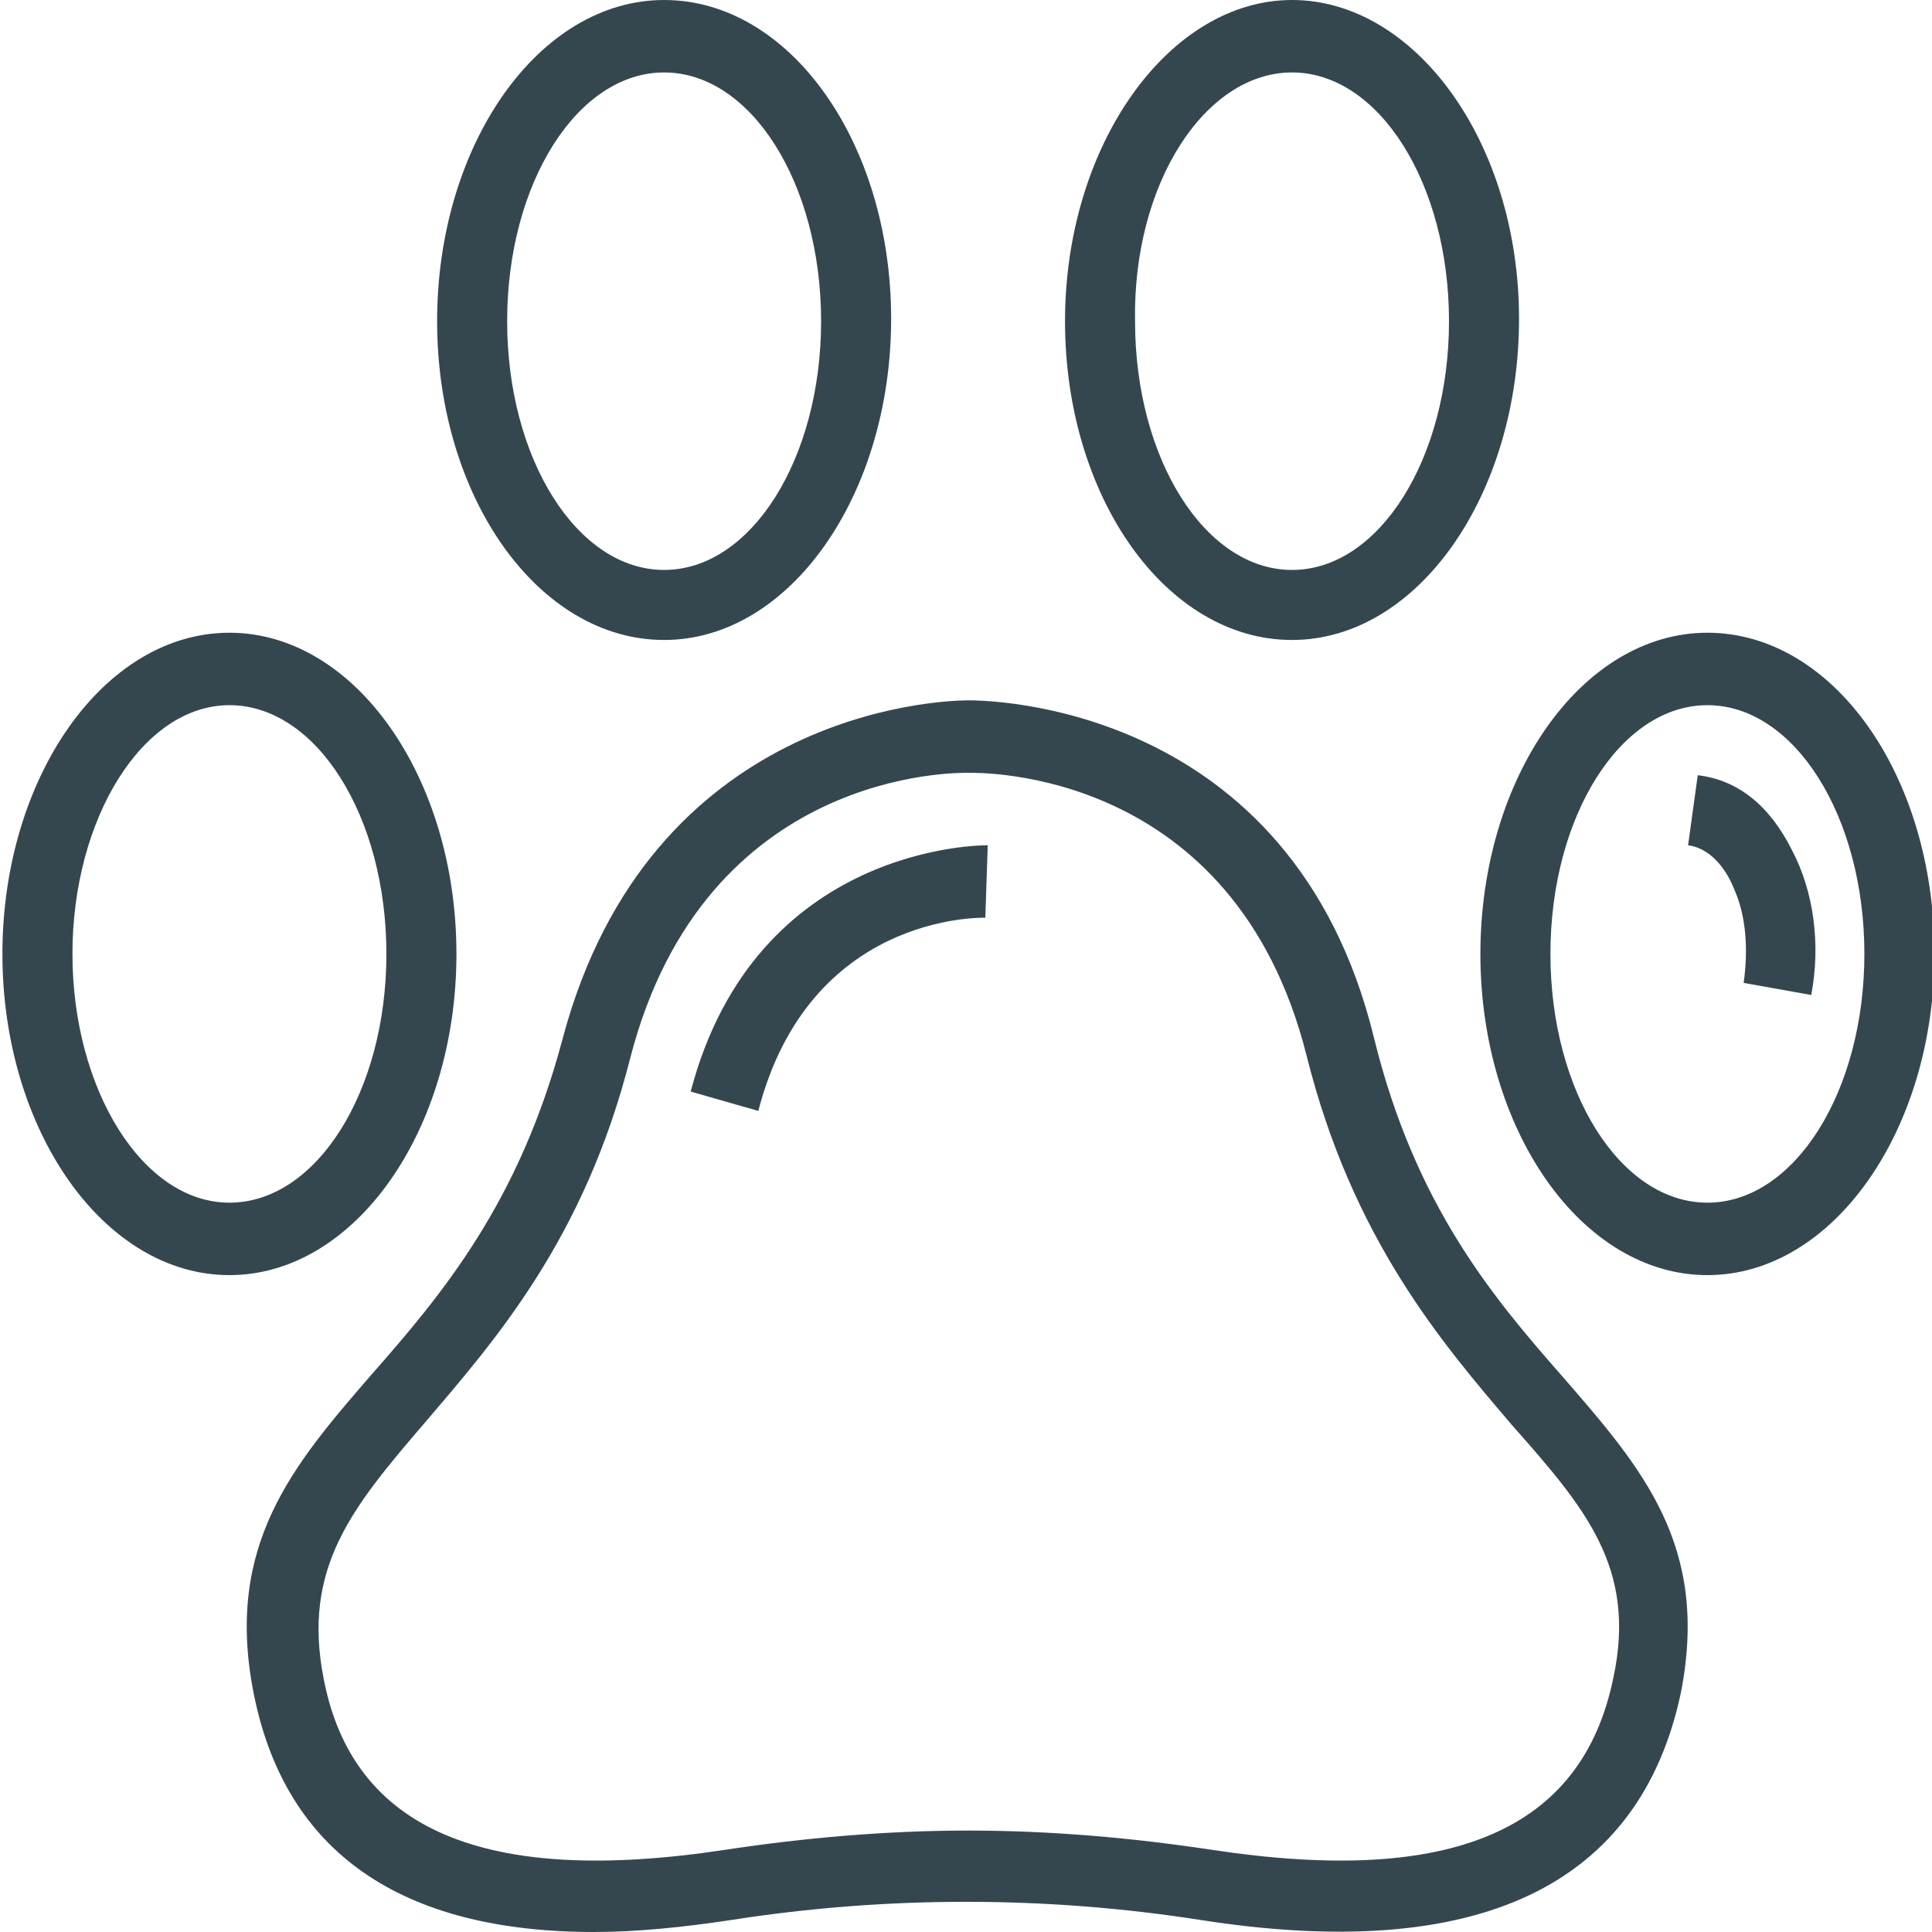 <?xml version="1.0" encoding="utf-8"?>
<!-- Generator: Adobe Illustrator 24.0.3, SVG Export Plug-In . SVG Version: 6.00 Build 0)  -->
<svg version="1.1" id="Layer_1" xmlns="http://www.w3.org/2000/svg" xmlns:xlink="http://www.w3.org/1999/xlink" x="0px" y="0px"
	 viewBox="0 0 80 80" style="enable-background:new 0 0 80 80;" xml:space="preserve">
<style type="text/css">
	.st0{fill:#35474E;}
</style>
<path class="st0" d="M27.5,26.5c5.2,0,9.4-6,9.4-13.3S32.7,0,27.5,0c-5.2,0-9.4,6-9.4,13.3S22.3,26.5,27.5,26.5z M27.5,3
	C31.1,3,34,7.6,34,13.3c0,5.7-2.9,10.3-6.5,10.3c-3.6,0-6.5-4.6-6.5-10.3C21,7.6,23.9,3,27.5,3z M53.5,26.5c5.2,0,9.4-6,9.4-13.3
	S58.6,0,53.5,0s-9.4,6-9.4,13.3S48.3,26.5,53.5,26.5z M53.5,3C57.1,3,60,7.6,60,13.3c0,5.7-2.9,10.3-6.5,10.3
	c-3.6,0-6.5-4.6-6.5-10.3C46.9,7.6,49.9,3,53.5,3z M40.9,35c-0.1,0-9.6-0.1-12.3,10.2l2.8,0.8c2.1-8.1,9.1-8,9.4-8L40.9,35z
	 M74.2,35.2c-0.9-1.8-2.2-2.9-3.9-3.1L69.9,35c0.8,0.1,1.5,0.8,1.9,1.8c0.5,1.1,0.6,2.5,0.4,3.9l2.8,0.5
	C75.4,39.1,75.1,36.9,74.2,35.2z M18.9,39.5c0-7.3-4.2-13.3-9.4-13.3s-9.4,6-9.4,13.3c0,7.3,4.2,13.3,9.4,13.3S18.9,46.8,18.9,39.5z
	 M9.5,49.8C5.9,49.8,3,45.1,3,39.5s2.9-10.3,6.5-10.3S16,33.8,16,39.5S13.1,49.8,9.5,49.8z M70.7,26.2c-5.2,0-9.4,6-9.4,13.3
	c0,7.3,4.2,13.3,9.4,13.3s9.4-6,9.4-13.3C80.1,32.1,75.9,26.2,70.7,26.2z M70.7,49.8c-3.6,0-6.5-4.6-6.5-10.3s2.9-10.3,6.5-10.3
	s6.5,4.6,6.5,10.3S74.3,49.8,70.7,49.8z M56.9,43c-3.4-14-16.2-14-16.8-14c-1.3,0-13.2,0.5-16.8,14c-1.8,6.8-5,10.6-7.9,13.9
	c-3.3,3.8-6.1,7.1-4.9,13.2c1.3,6.6,6.1,9.9,14.1,9.9c1.8,0,3.7-0.2,5.7-0.5c6.4-1,13-1,19.4,0c11.5,1.8,18.2-1.4,19.9-9.4
	c1.2-6.1-1.6-9.3-4.9-13.1C61.8,53.7,58.6,49.9,56.9,43z M66.8,69.5c-1.3,6.3-6.7,8.6-16.6,7.1c-3.3-0.5-6.7-0.8-10.1-0.8
	c-3.4,0-6.8,0.3-10.1,0.8c-9.9,1.5-15.4-0.8-16.6-7.1c-0.9-4.6,1.2-7.1,4.2-10.6c2.9-3.4,6.6-7.6,8.5-15.1c3.1-12,13.6-11.8,14-11.8
	c0.5,0,11-0.2,14,11.7c1.9,7.6,5.6,11.9,8.5,15.3C65.6,62.4,67.8,64.9,66.8,69.5z"/>
</svg>

